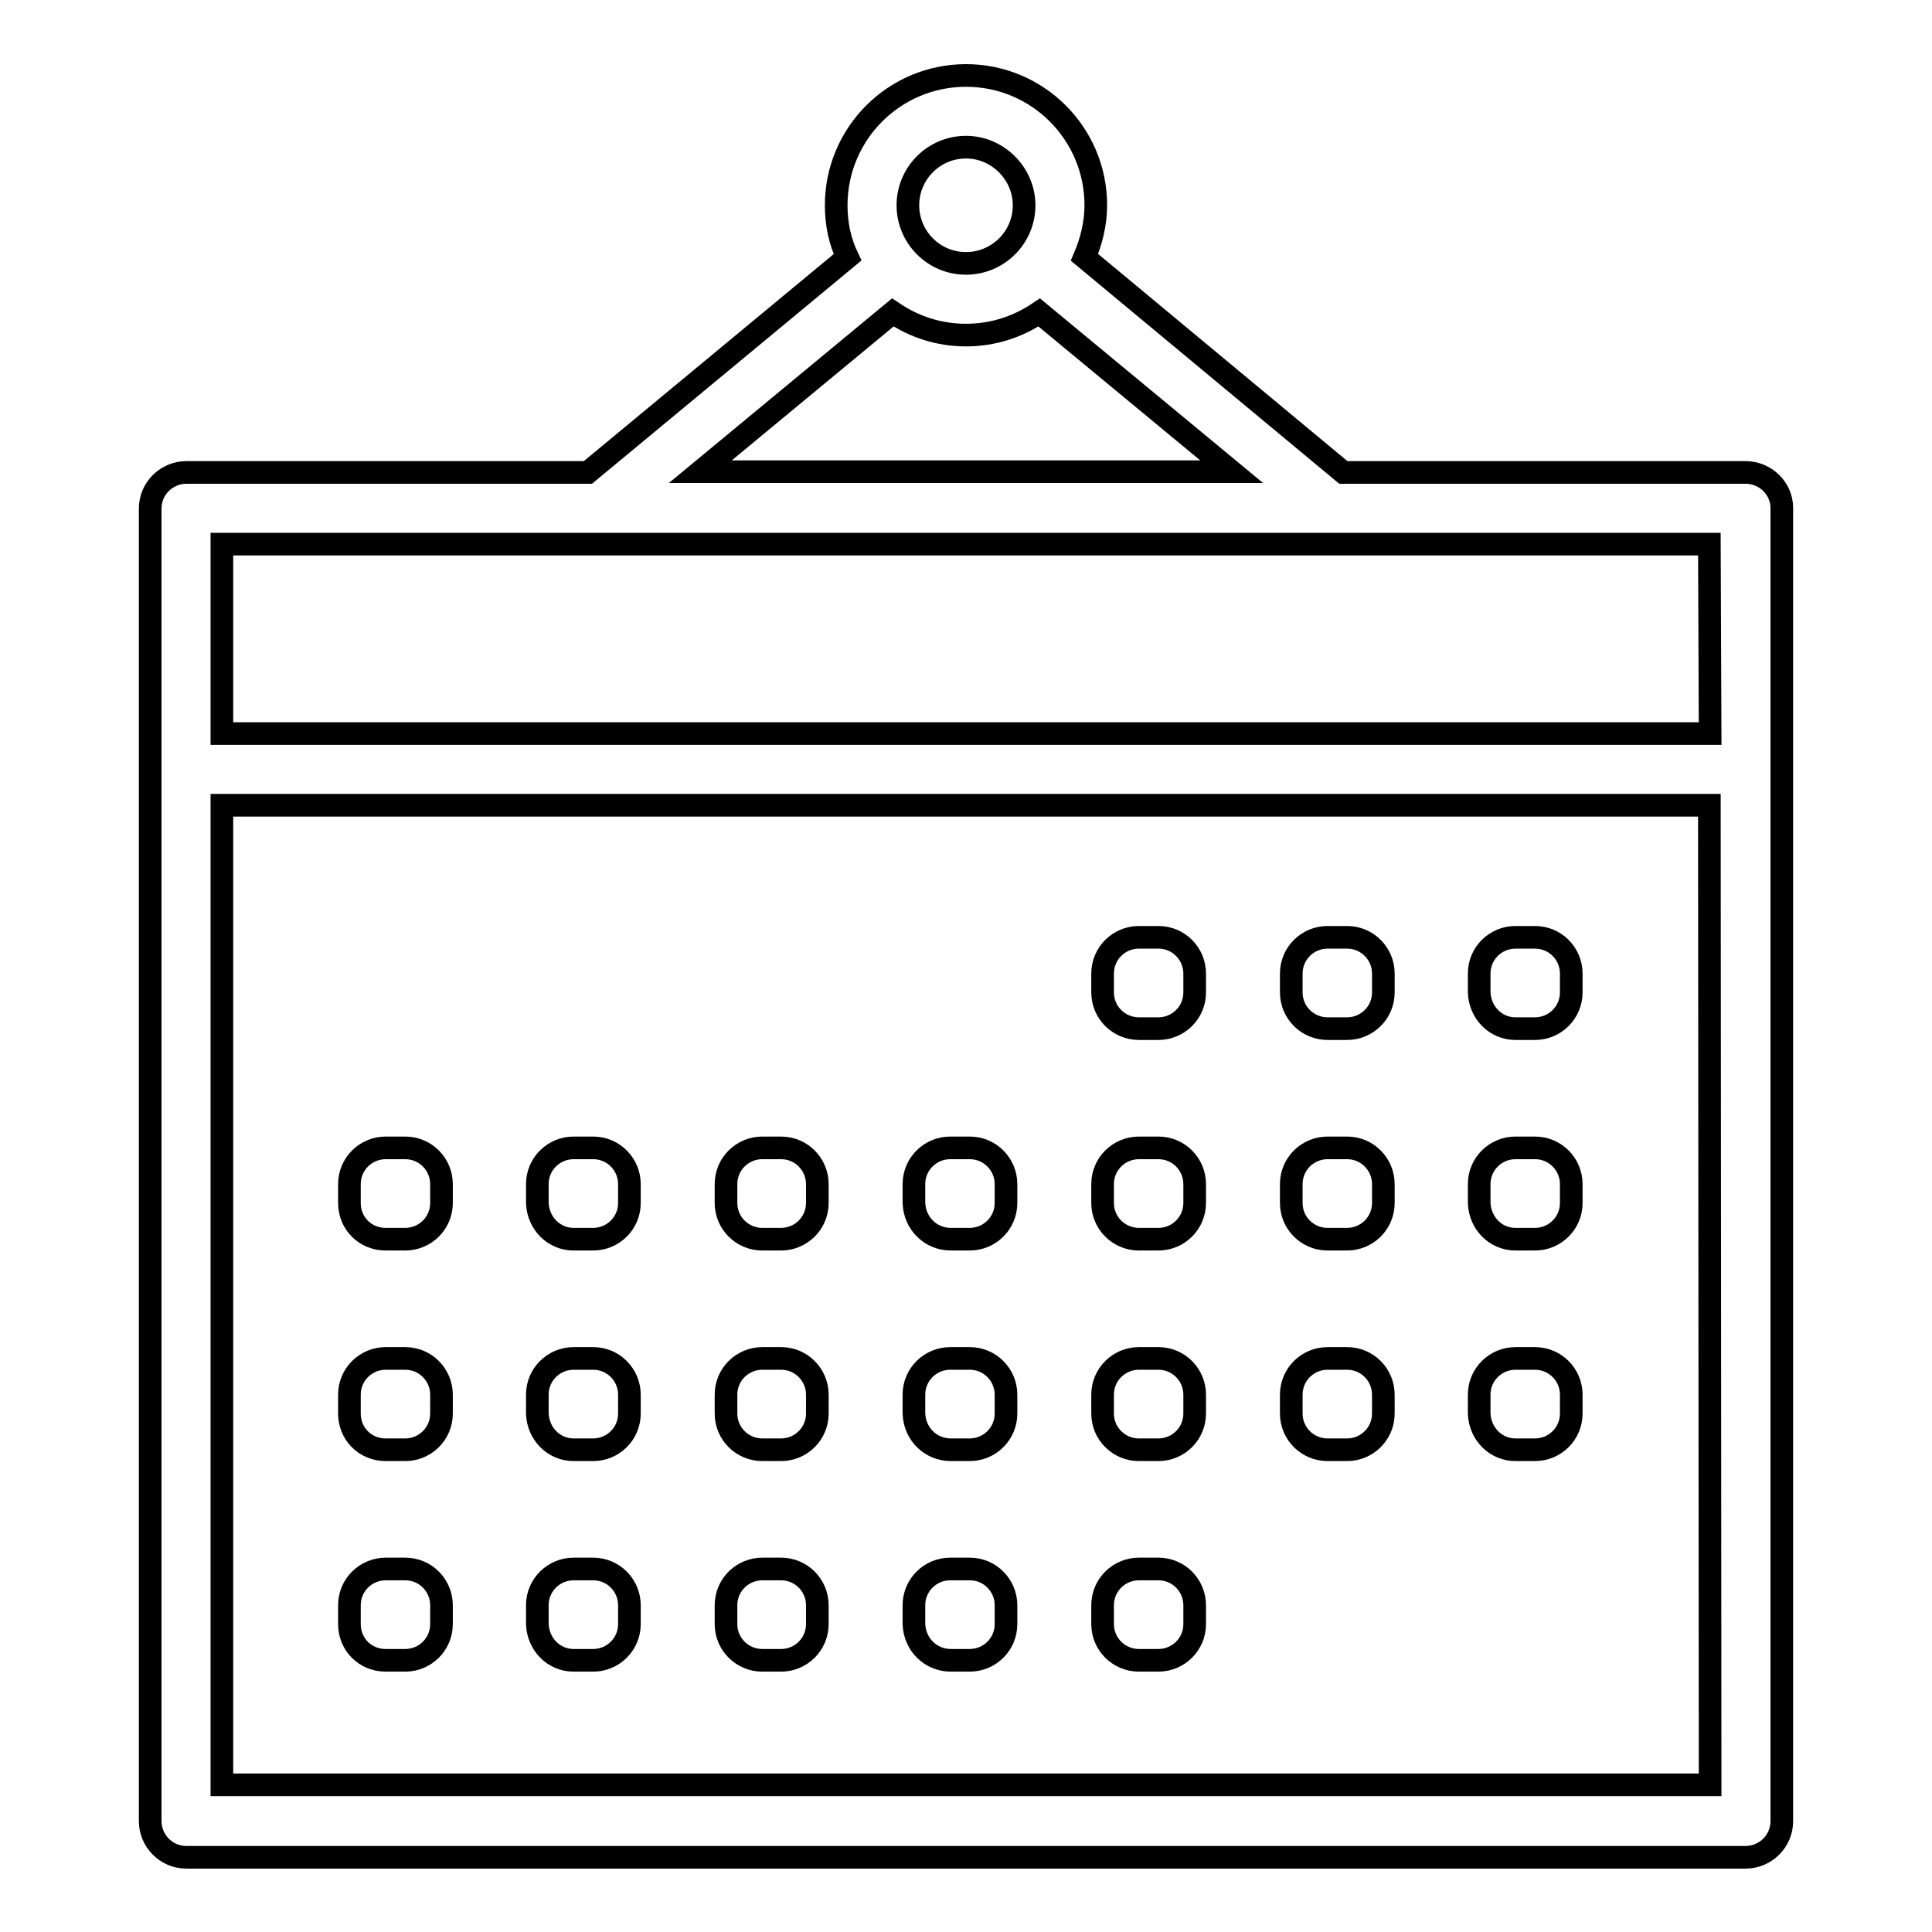 <?xml version="1.0" encoding="utf-8"?>
<!-- Svg Vector Icons : http://www.onlinewebfonts.com/icon -->
<!DOCTYPE svg PUBLIC "-//W3C//DTD SVG 1.1//EN" "http://www.w3.org/Graphics/SVG/1.1/DTD/svg11.dtd">
<svg version="1.1" xmlns="http://www.w3.org/2000/svg" xmlns:xlink="http://www.w3.org/1999/xlink" x="0px" y="0px" viewBox="0 0 256 256" enable-background="new 0 0 256 256" xml:space="preserve">
<g><g><path stroke-width="3" fill-opacity="0" stroke="#000000"  d="M231.3,62.6H178l-34.3-28.5c0.9-2.1,1.5-4.5,1.5-6.9c0-9.5-7.7-17.2-17.2-17.2c-9.5,0-17.2,7.7-17.2,17.2c0,2.5,0.5,4.8,1.5,6.9L77.9,62.6H24.7c-2.6,0-4.8,2.1-4.8,4.8v173.9c0,2.6,2.1,4.8,4.8,4.8h206.6c2.6,0,4.8-2.1,4.8-4.8V67.3C236.1,64.7,233.9,62.6,231.3,62.6z M128,19.5c4.2,0,7.7,3.5,7.7,7.7c0,4.3-3.5,7.7-7.7,7.7c-4.3,0-7.7-3.5-7.7-7.7C120.3,23,123.7,19.5,128,19.5z M118.3,41.4c2.8,1.9,6.1,3,9.7,3c3.6,0,6.9-1.1,9.7-3l25.5,21.1H92.8L118.3,41.4z M226.6,236.5H29.4V106.7h197.1L226.6,236.5L226.6,236.5z M226.6,97.2H29.4V72.1h197.1L226.6,97.2L226.6,97.2z"/><path stroke-width="3" fill-opacity="0" stroke="#000000"  d="M150.9,136.3h2.6c2.6,0,4.8-2.1,4.8-4.8V129c0-2.6-2.1-4.8-4.8-4.8h-2.6c-2.6,0-4.8,2.1-4.8,4.8v2.5C146.1,134.2,148.3,136.3,150.9,136.3z"/><path stroke-width="3" fill-opacity="0" stroke="#000000"  d="M175.9,136.3h2.6c2.6,0,4.8-2.1,4.8-4.8V129c0-2.6-2.1-4.8-4.8-4.8h-2.6c-2.6,0-4.8,2.1-4.8,4.8v2.5C171.1,134.2,173.3,136.3,175.9,136.3z"/><path stroke-width="3" fill-opacity="0" stroke="#000000"  d="M200.8,136.3h2.6c2.6,0,4.8-2.1,4.8-4.8V129c0-2.6-2.1-4.8-4.8-4.8h-2.6c-2.6,0-4.8,2.1-4.8,4.8v2.5C196.1,134.2,198.2,136.3,200.8,136.3z"/><path stroke-width="3" fill-opacity="0" stroke="#000000"  d="M51.1,164.2h2.6c2.6,0,4.8-2.1,4.8-4.8v-2.5c0-2.6-2.1-4.8-4.8-4.8h-2.6c-2.6,0-4.8,2.1-4.8,4.8v2.5C46.3,162.1,48.4,164.2,51.1,164.2z"/><path stroke-width="3" fill-opacity="0" stroke="#000000"  d="M76,164.2h2.6c2.6,0,4.8-2.1,4.8-4.8v-2.5c0-2.6-2.1-4.8-4.8-4.8H76c-2.6,0-4.8,2.1-4.8,4.8v2.5C71.3,162.1,73.4,164.2,76,164.2z"/><path stroke-width="3" fill-opacity="0" stroke="#000000"  d="M101,164.2h2.5c2.6,0,4.8-2.1,4.8-4.8v-2.5c0-2.6-2.1-4.8-4.8-4.8H101c-2.6,0-4.8,2.1-4.8,4.8v2.5C96.2,162.1,98.4,164.2,101,164.2z"/><path stroke-width="3" fill-opacity="0" stroke="#000000"  d="M126,164.2h2.5c2.6,0,4.8-2.1,4.8-4.8v-2.5c0-2.6-2.1-4.8-4.8-4.8h-2.6c-2.6,0-4.8,2.1-4.8,4.8v2.5C121.2,162.1,123.3,164.2,126,164.2z"/><path stroke-width="3" fill-opacity="0" stroke="#000000"  d="M150.9,164.2h2.6c2.6,0,4.8-2.1,4.8-4.8v-2.5c0-2.6-2.1-4.8-4.8-4.8h-2.6c-2.6,0-4.8,2.1-4.8,4.8v2.5C146.1,162.1,148.3,164.2,150.9,164.2z"/><path stroke-width="3" fill-opacity="0" stroke="#000000"  d="M175.9,164.2h2.6c2.6,0,4.8-2.1,4.8-4.8v-2.5c0-2.6-2.1-4.8-4.8-4.8h-2.6c-2.6,0-4.8,2.1-4.8,4.8v2.5C171.1,162.1,173.3,164.2,175.9,164.2z"/><path stroke-width="3" fill-opacity="0" stroke="#000000"  d="M200.8,164.2h2.6c2.6,0,4.8-2.1,4.8-4.8v-2.5c0-2.6-2.1-4.8-4.8-4.8h-2.6c-2.6,0-4.8,2.1-4.8,4.8v2.5C196.1,162.1,198.2,164.2,200.8,164.2z"/><path stroke-width="3" fill-opacity="0" stroke="#000000"  d="M51.1,192.1h2.6c2.6,0,4.8-2.1,4.8-4.8v-2.5c0-2.6-2.1-4.8-4.8-4.8h-2.6c-2.6,0-4.8,2.1-4.8,4.8v2.5C46.3,190,48.4,192.1,51.1,192.1z"/><path stroke-width="3" fill-opacity="0" stroke="#000000"  d="M76,192.1h2.6c2.6,0,4.8-2.1,4.8-4.8v-2.5c0-2.6-2.1-4.8-4.8-4.8H76c-2.6,0-4.8,2.1-4.8,4.8v2.5C71.3,190,73.4,192.1,76,192.1z"/><path stroke-width="3" fill-opacity="0" stroke="#000000"  d="M101,192.1h2.5c2.6,0,4.8-2.1,4.8-4.8v-2.5c0-2.6-2.1-4.8-4.8-4.8H101c-2.6,0-4.8,2.1-4.8,4.8v2.5C96.2,190,98.4,192.1,101,192.1z"/><path stroke-width="3" fill-opacity="0" stroke="#000000"  d="M126,192.1h2.5c2.6,0,4.8-2.1,4.8-4.8v-2.5c0-2.6-2.1-4.8-4.8-4.8h-2.6c-2.6,0-4.8,2.1-4.8,4.8v2.5C121.2,190,123.3,192.1,126,192.1z"/><path stroke-width="3" fill-opacity="0" stroke="#000000"  d="M150.9,192.1h2.6c2.6,0,4.8-2.1,4.8-4.8v-2.5c0-2.6-2.1-4.8-4.8-4.8h-2.6c-2.6,0-4.8,2.1-4.8,4.8v2.5C146.1,190,148.3,192.1,150.9,192.1z"/><path stroke-width="3" fill-opacity="0" stroke="#000000"  d="M175.9,192.1h2.6c2.6,0,4.8-2.1,4.8-4.8v-2.5c0-2.6-2.1-4.8-4.8-4.8h-2.6c-2.6,0-4.8,2.1-4.8,4.8v2.5C171.1,190,173.3,192.1,175.9,192.1z"/><path stroke-width="3" fill-opacity="0" stroke="#000000"  d="M200.8,192.1h2.6c2.6,0,4.8-2.1,4.8-4.8v-2.5c0-2.6-2.1-4.8-4.8-4.8h-2.6c-2.6,0-4.8,2.1-4.8,4.8v2.5C196.1,190,198.2,192.1,200.8,192.1z"/><path stroke-width="3" fill-opacity="0" stroke="#000000"  d="M51.1,220h2.6c2.6,0,4.8-2.1,4.8-4.8v-2.5c0-2.6-2.1-4.8-4.8-4.8h-2.6c-2.6,0-4.8,2.1-4.8,4.8v2.5C46.3,217.9,48.4,220,51.1,220z"/><path stroke-width="3" fill-opacity="0" stroke="#000000"  d="M76,220h2.6c2.6,0,4.8-2.1,4.8-4.8v-2.5c0-2.6-2.1-4.8-4.8-4.8H76c-2.6,0-4.8,2.1-4.8,4.8v2.5C71.3,217.9,73.4,220,76,220z"/><path stroke-width="3" fill-opacity="0" stroke="#000000"  d="M101,220h2.5c2.6,0,4.8-2.1,4.8-4.8v-2.5c0-2.6-2.1-4.8-4.8-4.8H101c-2.6,0-4.8,2.1-4.8,4.8v2.5C96.2,217.9,98.4,220,101,220z"/><path stroke-width="3" fill-opacity="0" stroke="#000000"  d="M126,220h2.5c2.6,0,4.8-2.1,4.8-4.8v-2.5c0-2.6-2.1-4.8-4.8-4.8h-2.6c-2.6,0-4.8,2.1-4.8,4.8v2.5C121.2,217.9,123.3,220,126,220z"/><path stroke-width="3" fill-opacity="0" stroke="#000000"  d="M150.9,220h2.6c2.6,0,4.8-2.1,4.8-4.8v-2.5c0-2.6-2.1-4.8-4.8-4.8h-2.6c-2.6,0-4.8,2.1-4.8,4.8v2.5C146.1,217.9,148.3,220,150.9,220z"/></g></g>
</svg>